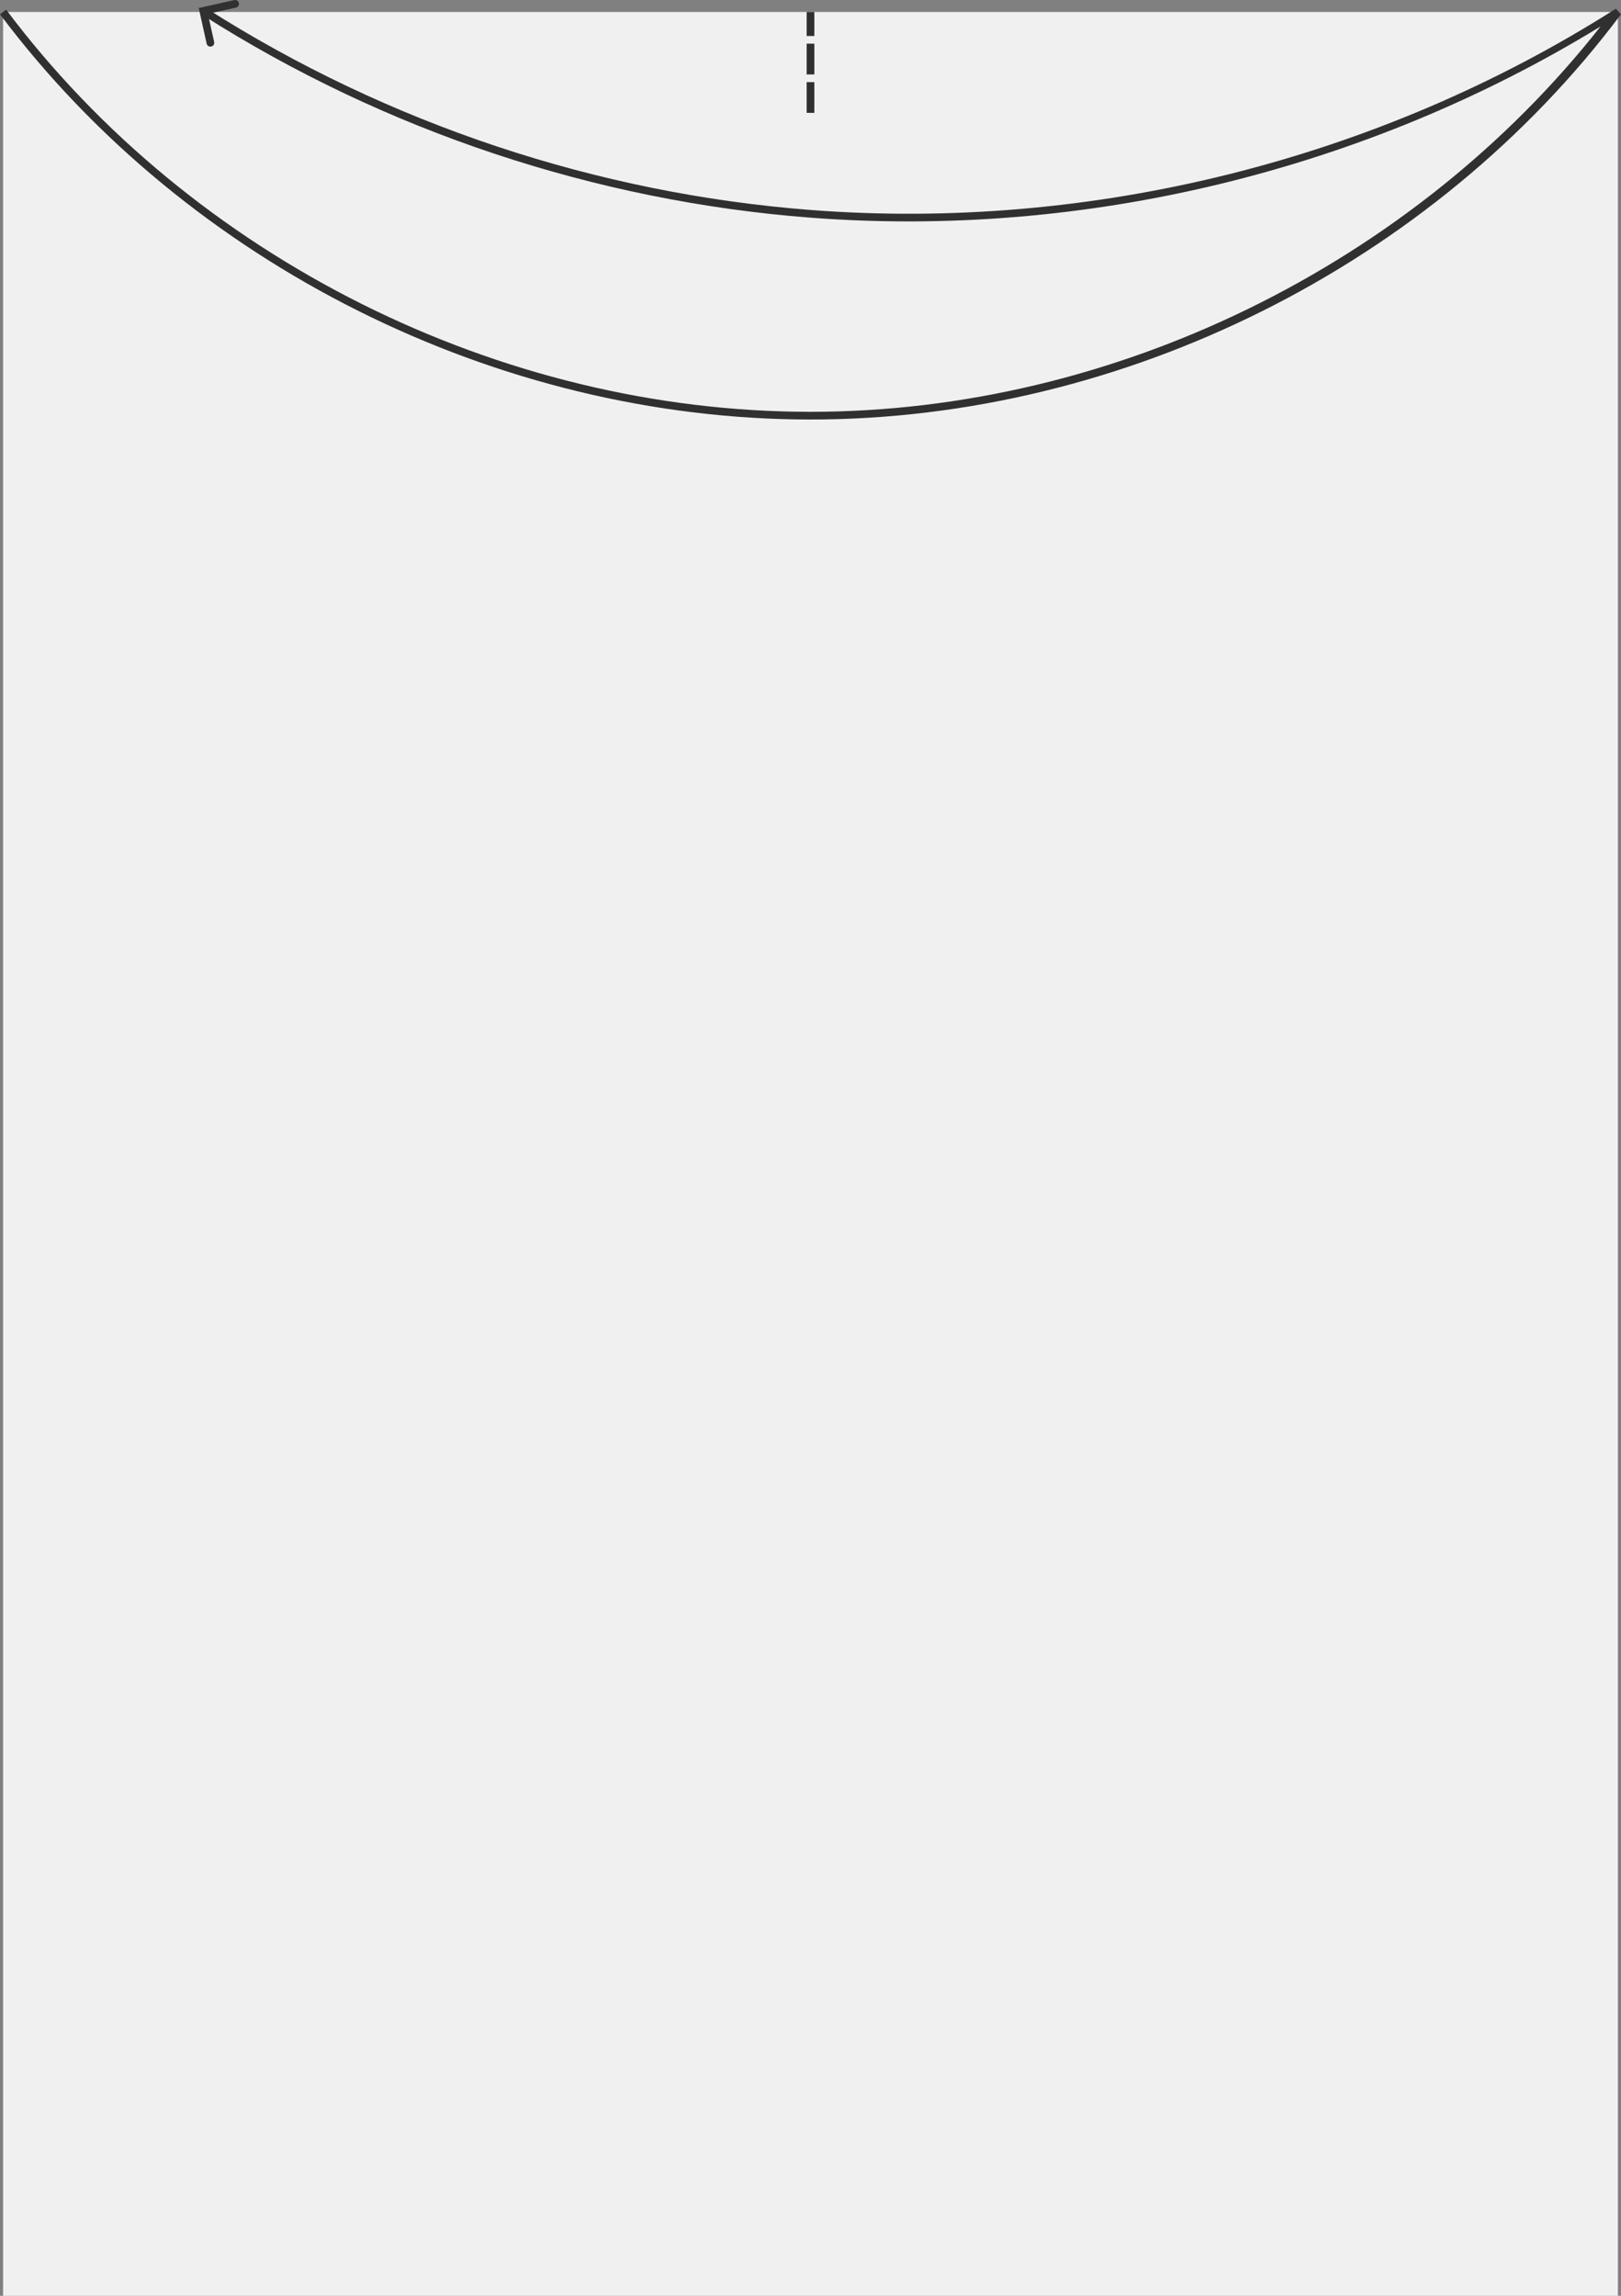 <svg xmlns="http://www.w3.org/2000/svg" width="796.727" height="1128.395" viewBox="0 0 210.801 298.555"><rect x="0" y="0" width="210.801" height="298.555" fill="#808080" stroke="none"/><path d="M0 0h210v297H0Z" style="fill:#f0f0f0;stroke-width:1.323" transform="translate(.4 1.555)"/><path d="m26.518-.422-.536.844c23.65 15.05 51.03 24.176 78.979 26.326 35.738 2.75 72.21-6.154 102.78-24.861C183.352 32.867 144.445 52 105 52 64.596 52 24.643 32.023.4-.3l-.8.6C24.04 32.889 64.266 53 105 53c40.734 0 80.96-20.112 105.4-52.7l-.668-.722c-30.875 19.648-68.204 28.98-104.693 26.174C77.256 23.615 50.027 14.538 26.518-.422Z" style="color:#000;fill:#303030;-inkscape-stroke:none" transform="translate(.4 1.555)"/><path d="m30.072-1.543-4.629 1.03 1.028 4.628a.5.5 0 0 0 .597.381.5.5 0 0 0 .38-.598L26.634.246l3.654-.812a.5.5 0 0 0 .379-.596.5.5 0 0 0-.596-.381z" style="color:#000;fill:#303030;stroke-linecap:round;-inkscape-stroke:none" transform="translate(.4 1.555)"/><path d="M104.5 0v3.125h1V0Zm0 4.125v4h1v-4zm0 5v4h1v-4z" style="color:#000;fill:#303030;stroke-dasharray:4,1;-inkscape-stroke:none" transform="translate(.4 1.555)"/></svg>
